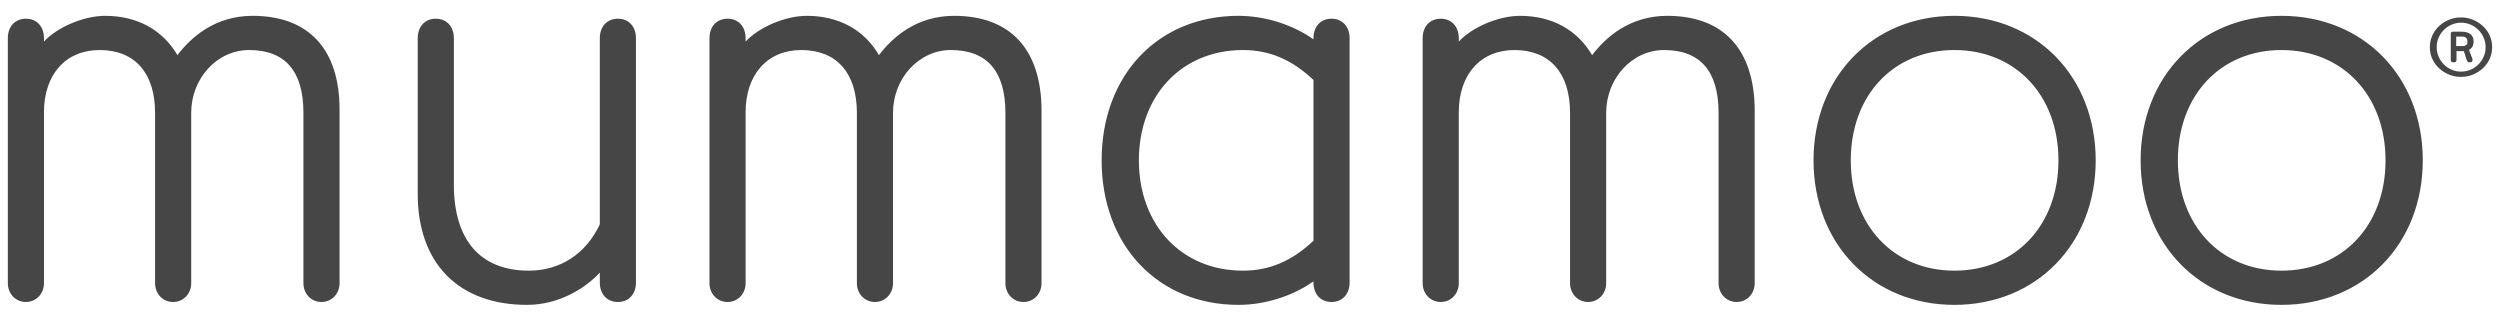 <?xml version="1.0" encoding="utf-8"?>
<!-- Generator: Adobe Illustrator 24.1.0, SVG Export Plug-In . SVG Version: 6.00 Build 0)  -->
<svg version="1.1" id="Layer_1" xmlns="http://www.w3.org/2000/svg" xmlns:xlink="http://www.w3.org/1999/xlink" x="0px" y="0px"
	 viewBox="0 0 1563.8 200.6" style="enable-background:new 0 0 1563.8 200.6;" xml:space="preserve">
<style type="text/css">
	.st0{fill:#464646;}
</style>
<g id="Layer_1_1_">
</g>
<g id="Artwork">
	<path class="st0" d="M1542.8,28c-0.5,0.5-1.3,0.8-2.4,0.8h-4v-5.9h3.8c1.1,0,1.9,0.3,2.4,0.8c0.6,0.6,0.8,1.3,0.8,2.2
		C1543.6,26.8,1543.3,27.5,1542.8,28 M1542.9,37.4c0.2,0.5,0.4,0.9,0.7,1.2c0.2,0.3,0.7,0.4,1.3,0.4c1.2,0,1.7-0.5,1.7-1.4
		c0-0.3,0-0.6-0.1-0.9l-2.1-5.5c1.1-0.6,1.9-1.4,2.3-2.3s0.6-1.9,0.6-2.8c0-2.2-0.7-3.8-2-4.8s-3.3-1.5-5.9-1.5h-5
		c-0.5,0-0.9,0.1-1.1,0.4s-0.3,0.6-0.3,1v16.4c0,0.5,0.2,0.9,0.5,1.1c0.3,0.2,0.8,0.3,1.4,0.3c1.1,0,1.7-0.5,1.7-1.5V32h4.6
		L1542.9,37.4z M1553.6,35.4c-0.8,1.9-1.9,3.5-3.3,4.9s-3,2.5-4.9,3.3s-3.8,1.2-5.9,1.2s-4.1-0.4-5.9-1.2c-1.9-0.8-3.5-1.9-4.9-3.3
		c-1.4-1.4-2.5-3-3.3-4.9s-1.2-3.8-1.2-5.9s0.4-4.1,1.2-5.9c0.8-1.9,1.9-3.5,3.3-4.9s3-2.5,4.9-3.3s3.8-1.2,5.9-1.2s4.1,0.4,5.9,1.2
		c1.9,0.8,3.5,1.9,4.9,3.3s2.5,3,3.3,4.9s1.2,3.8,1.2,5.9C1554.8,31.6,1554.4,33.6,1553.6,35.4 M1557.4,22.3c-1-2.3-2.4-4.2-4.2-5.9
		c-1.8-1.7-3.8-3-6.2-4c-2.4-1-4.9-1.5-7.6-1.5s-5.2,0.5-7.6,1.5s-4.4,2.3-6.2,4c-1.8,1.7-3.2,3.7-4.2,5.9c-1,2.3-1.5,4.7-1.5,7.2
		c0,2.6,0.5,5,1.5,7.2c1,2.3,2.4,4.2,4.2,5.9c1.8,1.7,3.8,3,6.2,4c2.3,1,4.9,1.5,7.6,1.5s5.2-0.5,7.6-1.5c2.3-1,4.4-2.3,6.2-4
		c1.8-1.7,3.2-3.7,4.2-5.9c1-2.3,1.5-4.7,1.5-7.2S1558.4,24.5,1557.4,22.3 M386.5,11.7c-6.8,0-11.3,4.9-11.3,12.2v116.4
		c-8.6,18.4-24.7,29-44.4,29c-30.3,0-46.9-19.1-46.9-53.8V23.9c0-7.3-4.5-12.2-11.3-12.2s-11.3,4.9-11.3,12.2v97.4
		c0,43.5,25.6,69.4,68.4,69.4c20,0,36.6-10.5,45.5-20.2v6.2c0,7.3,4.5,12.2,11.3,12.2s11.3-4.9,11.3-12.2V23.9
		C397.8,16.6,393.3,11.7,386.5,11.7z M158,9.9c-23.2,0-38.3,13.1-47,24.6C101.7,18.6,85.7,9.9,65.8,9.9c-13.4,0-30,7.1-38.3,16.1
		v-2.1c0-7.3-4.5-12.2-11.3-12.2S4.9,16.6,4.9,23.9v153.2c0,6.7,4.9,11.8,11.3,11.8s11.3-5.1,11.3-11.8V70.2
		c0-23.6,13.6-38.9,34.8-38.9c22,0,34.7,14.3,34.7,39.3v106.5c0,6.7,4.9,11.8,11.3,11.8s11.3-5.1,11.3-11.8V70.6
		c0-21.6,16.2-39.3,36.2-39.3c22.6,0,34,13.2,34,39.3v106.5c0,6.7,4.9,11.8,11.3,11.8c6.4,0,11.3-5.1,11.3-11.8V68.8
		C212.5,30.8,193.1,9.9,158,9.9z M832.9,11.7c-6.8,0-11.3,4.9-11.3,12.2v0.7c-13-9.2-30.3-14.7-46.9-14.7
		c-50.4,0-85.6,37.2-85.6,90.4s35.2,90.4,85.6,90.4c16.6,0,33.9-5.5,46.9-14.7v0.7c0,7.3,4.5,12.2,11.3,12.2s11.3-4.9,11.3-12.2
		V23.9C844.2,16.6,839.6,11.7,832.9,11.7z M821.6,50v100.6c-13.5,12.7-27.5,18.7-44.1,18.7c-38.3,0-65.1-28.4-65.1-69
		s26.8-69,65.1-69C794.1,31.3,808.1,37.3,821.6,50z M596.8,9.9c-23.2,0-38.3,13.1-47,24.6c-9.2-15.9-25.2-24.6-45.1-24.6
		c-13.4,0-30,7.1-38.3,16.1v-2.1c0-7.3-4.5-12.2-11.3-12.2s-11.3,4.9-11.3,12.2v153.2c0,6.7,4.9,11.8,11.3,11.8s11.3-5.1,11.3-11.8
		V70.2c0-23.6,13.6-38.9,34.8-38.9c22.1,0,34.8,14.3,34.8,39.3v106.5c0,6.7,4.9,11.8,11.3,11.8s11.3-5.1,11.3-11.8V70.6
		c0-21.6,16.2-39.3,36.2-39.3c22.6,0,34.1,13.2,34.1,39.3v106.5c0,6.7,4.9,11.8,11.3,11.8c6.4,0,11.3-5.1,11.3-11.8V68.8
		C651.3,30.8,632,9.9,596.8,9.9z M1042.9,9.9c-23.2,0-38.3,13.1-47,24.6c-9.3-15.9-25.2-24.6-45.1-24.6c-13.4,0-30,7.1-38.3,16.1
		v-2.1c0-7.3-4.5-12.2-11.3-12.2s-11.3,4.9-11.3,12.2v153.2c0,6.7,4.9,11.8,11.3,11.8s11.3-5.1,11.3-11.8V70.2
		c0-23.6,13.6-38.9,34.8-38.9c22.1,0,34.8,14.3,34.8,39.3v106.5c0,6.7,4.9,11.8,11.3,11.8c6.4,0,11.3-5.1,11.3-11.8V70.6
		c0-21.6,16.2-39.3,36.2-39.3c22.6,0,34.1,13.2,34.1,39.3v106.5c0,6.7,4.9,11.8,11.3,11.8s11.3-5.1,11.3-11.8V68.8
		C1097.4,30.8,1078,9.9,1042.9,9.9z M1427.1,9.9c-51,0-88.1,38-88.1,90.4s37,90.4,88.1,90.4c51.2,0,88.4-38,88.4-90.4
		S1478.4,9.9,1427.1,9.9z M1427.1,169.3c-38.1,0-64.8-28.4-64.8-69s26.6-69,64.8-69c38.3,0,65.1,28.4,65.1,69
		S1465.5,169.3,1427.1,169.3z M1222.5,9.9c-51,0-88.1,38-88.1,90.4s37,90.4,88.1,90.4c51.2,0,88.4-38,88.4-90.4
		S1273.7,9.9,1222.5,9.9z M1287.6,100.3c0,40.6-26.8,69-65.1,69c-38.1,0-64.8-28.4-64.8-69s26.6-69,64.8-69
		C1260.8,31.3,1287.6,59.7,1287.6,100.3z"/>
</g>
</svg>
